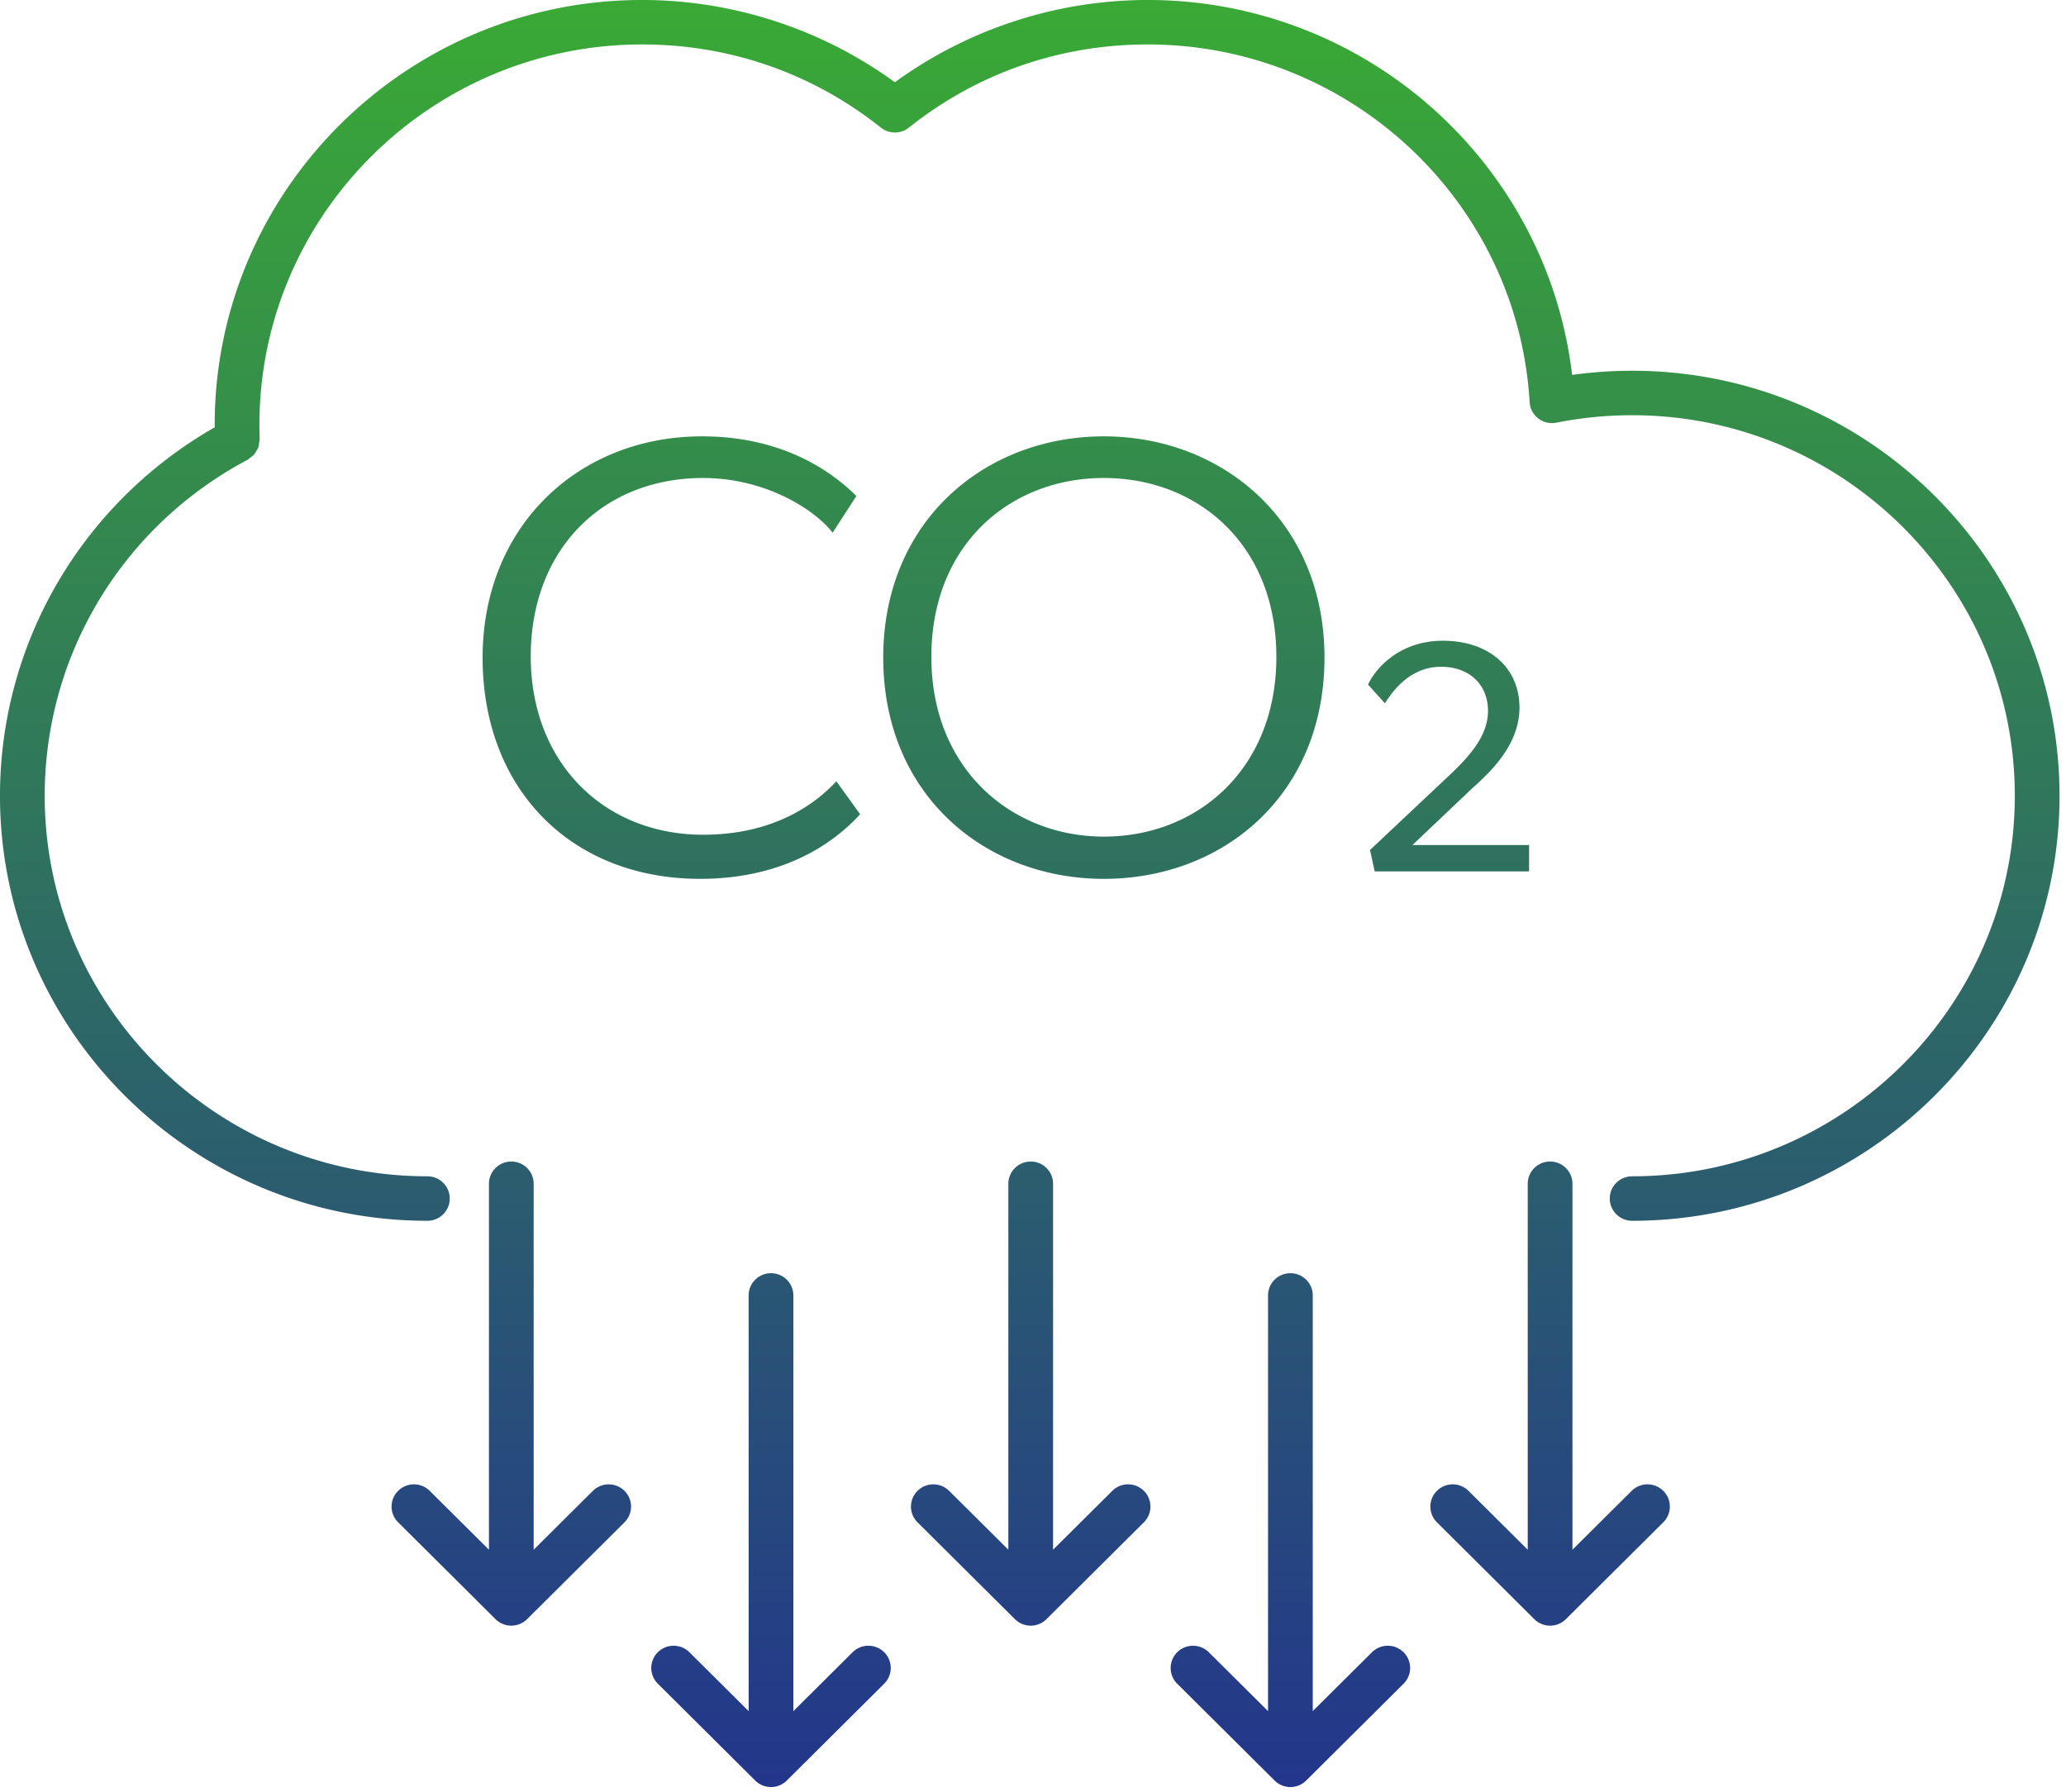 <svg xmlns="http://www.w3.org/2000/svg" width="136px" height="118px"><defs><linearGradient id="a" x1="0%" x2="0%" y1="100%" y2="0%"><stop offset="0%" stop-color="#23358C"/><stop offset="100%" stop-color="#3AAA35"/></linearGradient></defs><path fill="url(#a)" fill-rule="evenodd" d="M107.439 80.382a1.47 1.47 0 0 1-1.472-1.465c0-.808.659-1.464 1.472-1.464 13.89 0 25.191-11.24 25.191-25.056S121.329 27.34 107.439 27.34c-1.679 0-3.357.165-4.987.491a1.48 1.48 0 0 1-1.188-.276 1.46 1.46 0 0 1-.571-1.073c-.785-13.208-11.83-23.555-25.147-23.555-5.78 0-11.216 1.894-15.719 5.477a1.48 1.48 0 0 1-1.839 0c-4.504-3.583-9.94-5.477-15.72-5.477-13.891 0-25.192 11.241-25.192 25.057q0 .469.018.933c.003.075-.027.14-.035.213-.012.106-.017.211-.051.312-.031.091-.085.166-.132.248s-.085.164-.148.235c-.071.083-.162.141-.251.206-.057.042-.098.099-.162.133C8.067 34.631 2.943 43.112 2.943 52.397c0 13.816 11.301 25.056 25.191 25.056.813 0 1.472.656 1.472 1.464 0 .809-.659 1.465-1.472 1.465-15.513 0-28.135-12.554-28.135-27.985 0-10.064 5.4-19.268 14.136-24.261l-.003-.152c0-15.431 12.622-27.985 28.136-27.985 5.976 0 11.84 1.916 16.639 5.417A28.33 28.33 0 0 1 75.546-.001c14.323 0 26.293 10.718 27.942 24.687a29 29 0 0 1 3.951-.274c15.513 0 28.135 12.554 28.135 27.985s-12.622 27.985-28.135 27.985M28.288 98.165l3.898 3.876V77.945c0-.809.659-1.464 1.472-1.464s1.472.655 1.472 1.464v24.096l3.898-3.876a1.48 1.48 0 0 1 2.082 0 1.46 1.46 0 0 1 0 2.07l-6.411 6.376a1.47 1.47 0 0 1-1.041.429 1.47 1.47 0 0 1-1.04-.429l-6.411-6.376a1.46 1.46 0 0 1 0-2.07 1.476 1.476 0 0 1 2.081 0m18.004-43.202c3.827 0 6.789-1.391 8.763-3.52l1.564 2.169c-1.893 2.088-5.266 4.256-10.532 4.256-8.435 0-14.318-5.852-14.318-14.568 0-8.676 6.336-14.569 14.441-14.569 5.102 0 8.352 2.128 10.162 3.929l-1.563 2.415c-1.276-1.638-4.567-3.602-8.517-3.602-6.665 0-11.355 4.747-11.355 11.745s4.813 11.745 11.355 11.745m-.909 53.829 3.898 3.877V85.298c0-.809.66-1.465 1.473-1.465a1.47 1.47 0 0 1 1.472 1.465v27.371l3.898-3.877a1.476 1.476 0 0 1 2.081 0 1.46 1.46 0 0 1 0 2.07l-6.411 6.376a1.47 1.47 0 0 1-1.04.429 1.47 1.47 0 0 1-1.041-.429l-6.411-6.376a1.46 1.46 0 0 1 0-2.07 1.476 1.476 0 0 1 2.081 0m17.096-10.627 3.898 3.876V77.945c0-.809.659-1.464 1.472-1.464s1.472.655 1.472 1.464v24.096l3.898-3.876a1.476 1.476 0 0 1 2.081 0 1.46 1.46 0 0 1 0 2.07l-6.41 6.376a1.474 1.474 0 0 1-2.082 0l-6.411-6.376a1.46 1.46 0 0 1 0-2.07 1.48 1.48 0 0 1 2.082 0m10.186-40.297c-7.817 0-14.524-5.524-14.524-14.568 0-9.003 6.707-14.569 14.524-14.569 7.776 0 14.523 5.566 14.523 14.569 0 9.044-6.665 14.568-14.523 14.568m0-26.395c-6.131 0-11.356 4.338-11.356 11.786 0 7.366 5.267 11.827 11.356 11.827 6.171 0 11.355-4.461 11.355-11.827 0-7.407-5.184-11.786-11.355-11.786m6.909 77.319 3.898 3.877V85.298c0-.809.659-1.465 1.472-1.465s1.472.656 1.472 1.465v27.37l3.898-3.876a1.476 1.476 0 0 1 2.081 0 1.46 1.46 0 0 1 0 2.07l-6.411 6.376a1.47 1.47 0 0 1-1.04.429 1.47 1.47 0 0 1-1.041-.429l-6.411-6.376a1.46 1.46 0 0 1 0-2.07 1.48 1.48 0 0 1 2.082 0m21.082-51.415H90.492l-.306-1.41 5.323-5.012c1.156-1.107 2.443-2.473 2.443-4.144 0-1.692-1.178-2.907-3.098-2.907-1.897 0-3.075 1.41-3.686 2.408l-1.113-1.237c.415-.911 1.942-2.886 4.93-2.886 3.01 0 5.039 1.758 5.039 4.405s-2.247 4.513-3.185 5.381l-3.861 3.666h7.678zm-3.987 40.788 3.898 3.876V77.945c0-.809.659-1.464 1.472-1.464s1.472.655 1.472 1.464v24.096l3.898-3.876a1.476 1.476 0 0 1 2.081 0 1.456 1.456 0 0 1 0 2.07l-6.41 6.376a1.474 1.474 0 0 1-2.082 0l-6.41-6.376a1.46 1.46 0 0 1 0-2.07 1.476 1.476 0 0 1 2.081 0"/></svg>